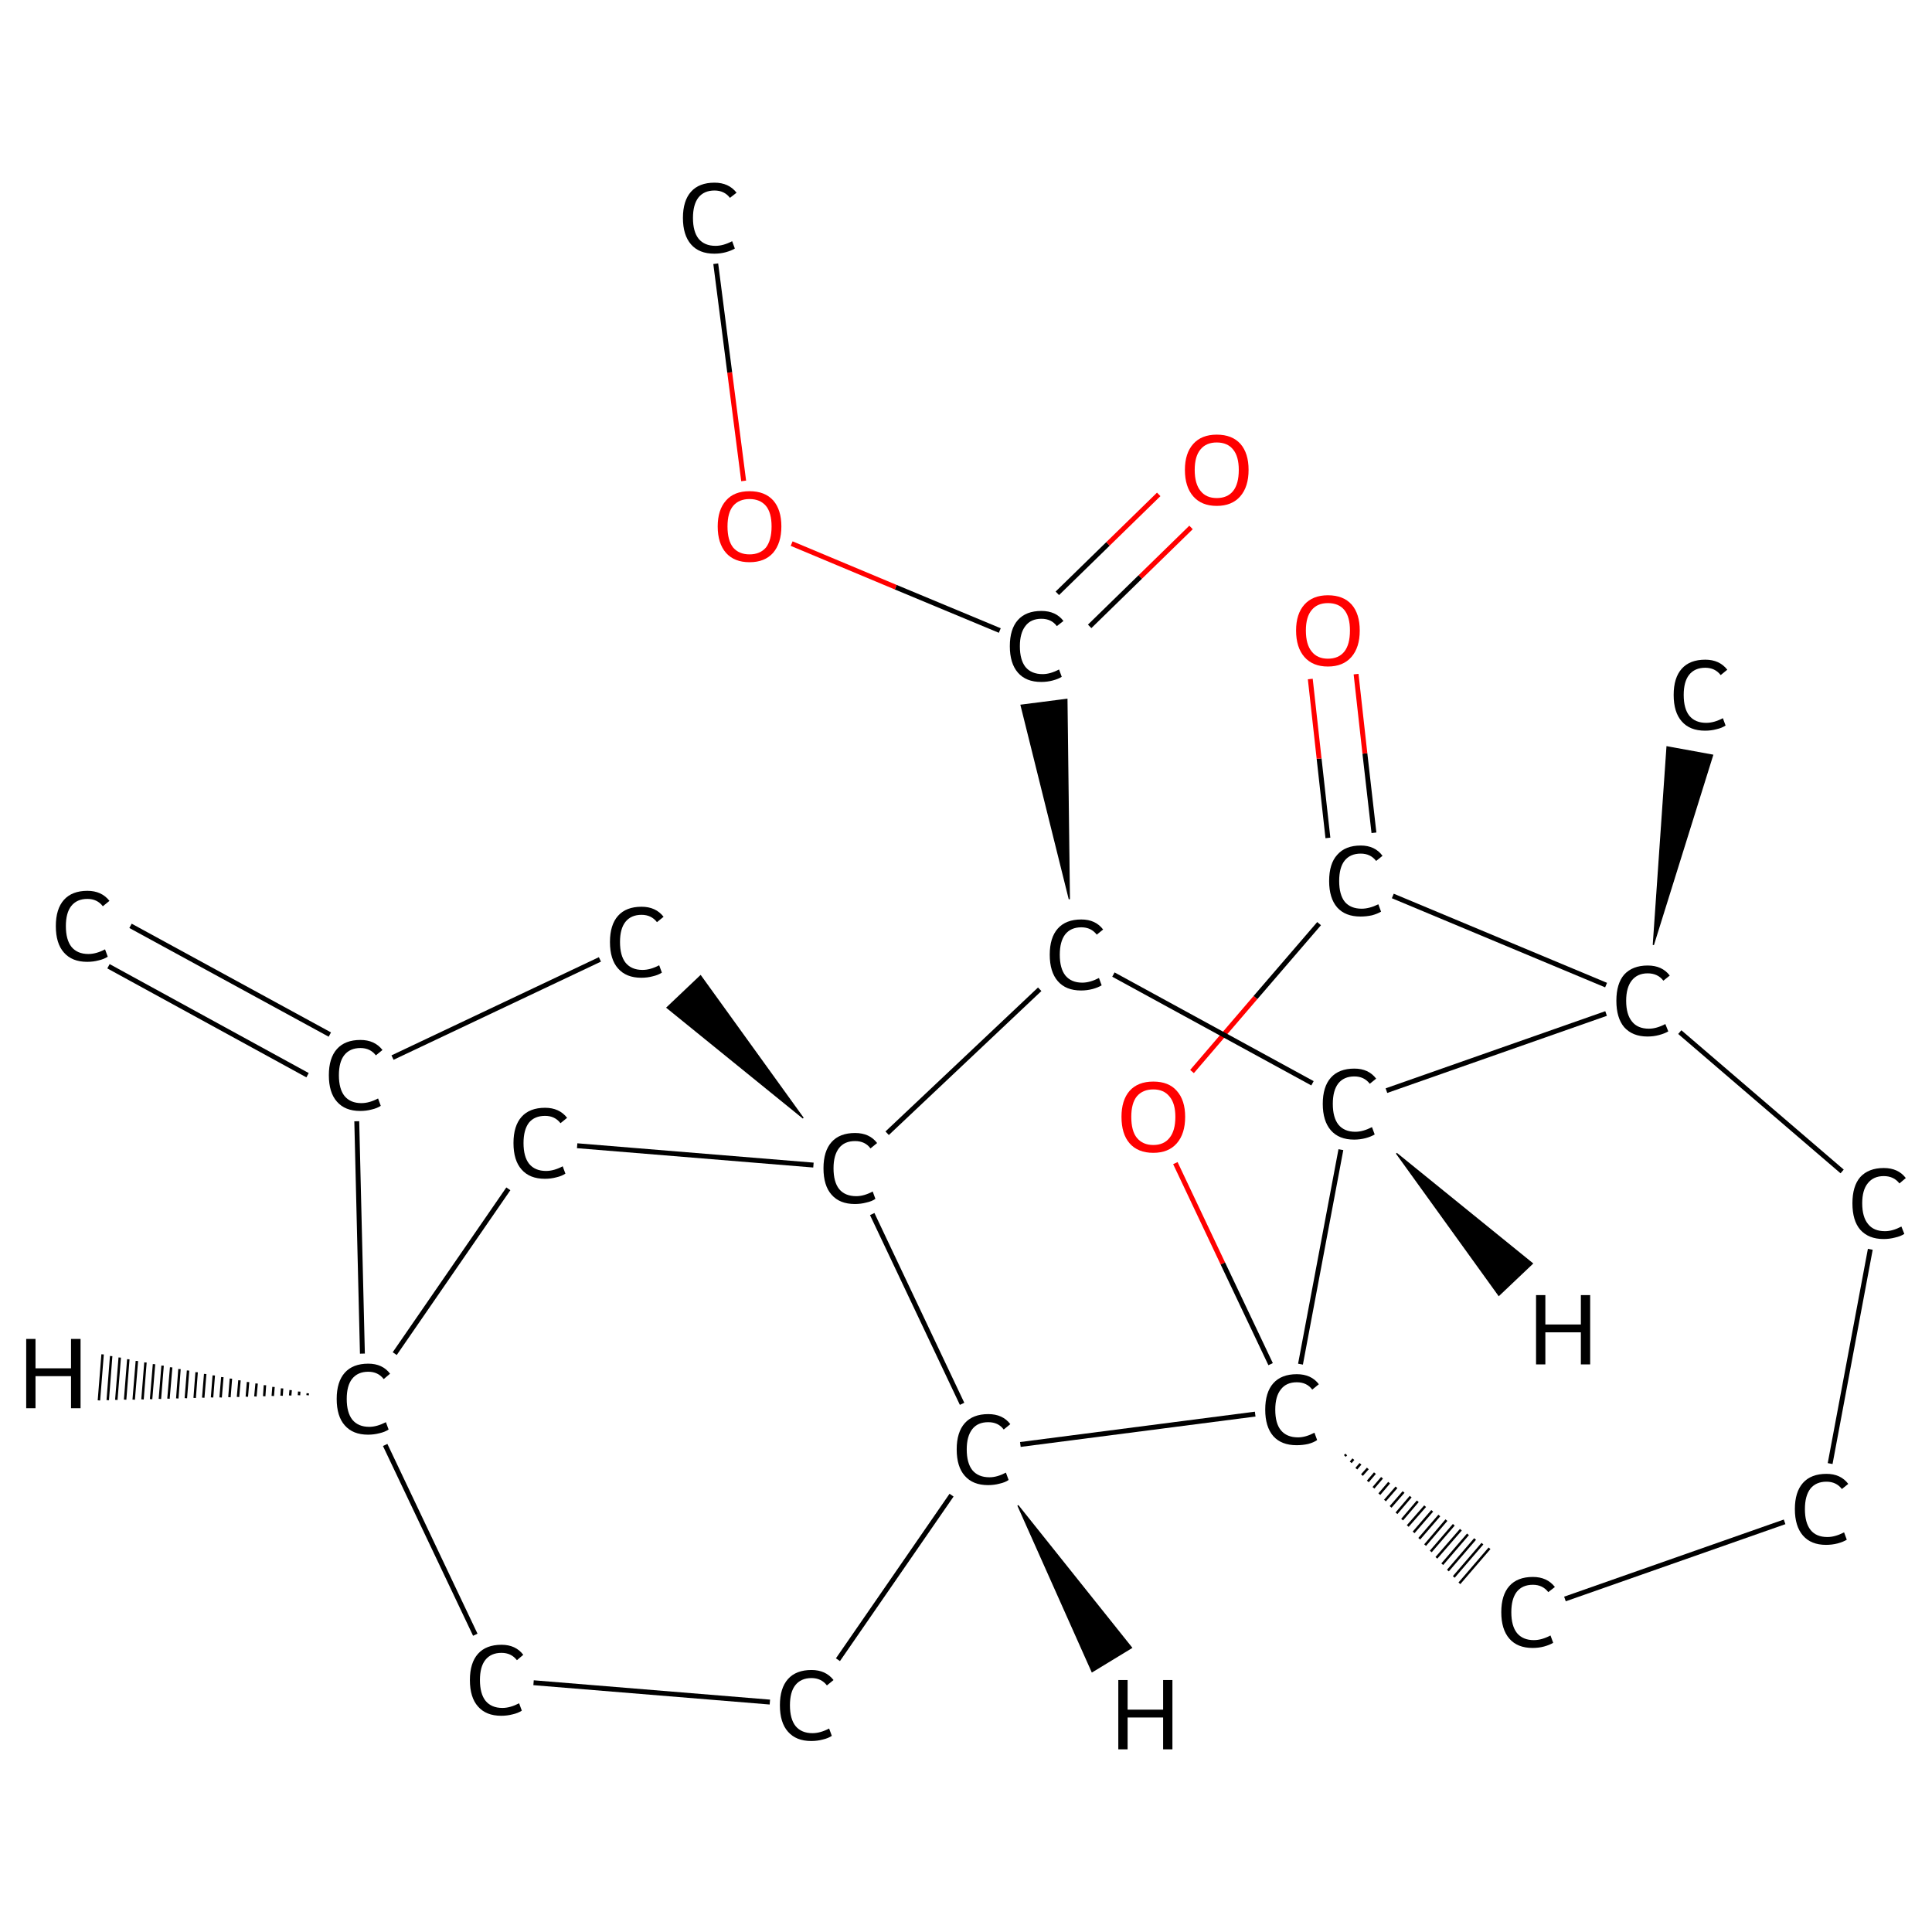 <?xml version='1.0' encoding='iso-8859-1'?>
<svg version='1.1' baseProfile='full'
              xmlns='http://www.w3.org/2000/svg'
                      xmlns:rdkit='http://www.rdkit.org/xml'
                      xmlns:xlink='http://www.w3.org/1999/xlink'
                  xml:space='preserve'
width='789px' height='789px' viewBox='0 0 789 789'>
<!-- END OF HEADER -->
<rect style='opacity:1.0;fill:#FFFFFF;stroke:none' width='789.0' height='789.0' x='0.0' y='0.0'> </rect>
<path class='bond-0 atom-0 atom-1' d='M 53.3,378.1 L 134.7,422.5' style='fill:none;fill-rule:evenodd;stroke:#000000;stroke-width:2.0px;stroke-linecap:butt;stroke-linejoin:miter;stroke-opacity:1' />
<path class='bond-0 atom-0 atom-1' d='M 44.3,394.6 L 125.6,439.1' style='fill:none;fill-rule:evenodd;stroke:#000000;stroke-width:2.0px;stroke-linecap:butt;stroke-linejoin:miter;stroke-opacity:1' />
<path class='bond-1 atom-1 atom-2' d='M 160.3,431.9 L 245.0,391.8' style='fill:none;fill-rule:evenodd;stroke:#000000;stroke-width:2.0px;stroke-linecap:butt;stroke-linejoin:miter;stroke-opacity:1' />
<path class='bond-2 atom-3 atom-2' d='M 328.0,456.6 L 272.4,411.5 L 286.1,398.5 Z' style='fill:#000000;fill-rule:evenodd;fill-opacity:1;stroke:#000000;stroke-width:0.5px;stroke-linecap:butt;stroke-linejoin:miter;stroke-opacity:1;' />
<path class='bond-3 atom-3 atom-4' d='M 332.2,475.8 L 235.7,467.9' style='fill:none;fill-rule:evenodd;stroke:#000000;stroke-width:2.0px;stroke-linecap:butt;stroke-linejoin:miter;stroke-opacity:1' />
<path class='bond-4 atom-4 atom-5' d='M 207.6,485.5 L 161.2,552.8' style='fill:none;fill-rule:evenodd;stroke:#000000;stroke-width:2.0px;stroke-linecap:butt;stroke-linejoin:miter;stroke-opacity:1' />
<path class='bond-5 atom-5 atom-6' d='M 157.3,590.1 L 194.1,667.6' style='fill:none;fill-rule:evenodd;stroke:#000000;stroke-width:2.0px;stroke-linecap:butt;stroke-linejoin:miter;stroke-opacity:1' />
<path class='bond-6 atom-6 atom-7' d='M 217.9,687.2 L 314.4,695.1' style='fill:none;fill-rule:evenodd;stroke:#000000;stroke-width:2.0px;stroke-linecap:butt;stroke-linejoin:miter;stroke-opacity:1' />
<path class='bond-7 atom-7 atom-8' d='M 342.2,677.8 L 388.6,610.6' style='fill:none;fill-rule:evenodd;stroke:#000000;stroke-width:2.0px;stroke-linecap:butt;stroke-linejoin:miter;stroke-opacity:1' />
<path class='bond-8 atom-8 atom-9' d='M 416.7,589.9 L 512.6,577.5' style='fill:none;fill-rule:evenodd;stroke:#000000;stroke-width:2.0px;stroke-linecap:butt;stroke-linejoin:miter;stroke-opacity:1' />
<path class='bond-9 atom-9 atom-10' d='M 549.2,594.6 L 549.8,594.0' style='fill:none;fill-rule:evenodd;stroke:#000000;stroke-width:1.0px;stroke-linecap:butt;stroke-linejoin:miter;stroke-opacity:1' />
<path class='bond-9 atom-9 atom-10' d='M 551.6,597.2 L 552.7,595.9' style='fill:none;fill-rule:evenodd;stroke:#000000;stroke-width:1.0px;stroke-linecap:butt;stroke-linejoin:miter;stroke-opacity:1' />
<path class='bond-9 atom-9 atom-10' d='M 553.9,599.8 L 555.6,597.8' style='fill:none;fill-rule:evenodd;stroke:#000000;stroke-width:1.0px;stroke-linecap:butt;stroke-linejoin:miter;stroke-opacity:1' />
<path class='bond-9 atom-9 atom-10' d='M 556.2,602.4 L 558.6,599.7' style='fill:none;fill-rule:evenodd;stroke:#000000;stroke-width:1.0px;stroke-linecap:butt;stroke-linejoin:miter;stroke-opacity:1' />
<path class='bond-9 atom-9 atom-10' d='M 558.6,605.0 L 561.5,601.6' style='fill:none;fill-rule:evenodd;stroke:#000000;stroke-width:1.0px;stroke-linecap:butt;stroke-linejoin:miter;stroke-opacity:1' />
<path class='bond-9 atom-9 atom-10' d='M 560.9,607.6 L 564.4,603.5' style='fill:none;fill-rule:evenodd;stroke:#000000;stroke-width:1.0px;stroke-linecap:butt;stroke-linejoin:miter;stroke-opacity:1' />
<path class='bond-9 atom-9 atom-10' d='M 563.3,610.2 L 567.3,605.5' style='fill:none;fill-rule:evenodd;stroke:#000000;stroke-width:1.0px;stroke-linecap:butt;stroke-linejoin:miter;stroke-opacity:1' />
<path class='bond-9 atom-9 atom-10' d='M 565.6,612.8 L 570.3,607.4' style='fill:none;fill-rule:evenodd;stroke:#000000;stroke-width:1.0px;stroke-linecap:butt;stroke-linejoin:miter;stroke-opacity:1' />
<path class='bond-9 atom-9 atom-10' d='M 567.9,615.4 L 573.2,609.3' style='fill:none;fill-rule:evenodd;stroke:#000000;stroke-width:1.0px;stroke-linecap:butt;stroke-linejoin:miter;stroke-opacity:1' />
<path class='bond-9 atom-9 atom-10' d='M 570.3,618.0 L 576.1,611.2' style='fill:none;fill-rule:evenodd;stroke:#000000;stroke-width:1.0px;stroke-linecap:butt;stroke-linejoin:miter;stroke-opacity:1' />
<path class='bond-9 atom-9 atom-10' d='M 572.6,620.6 L 579.0,613.1' style='fill:none;fill-rule:evenodd;stroke:#000000;stroke-width:1.0px;stroke-linecap:butt;stroke-linejoin:miter;stroke-opacity:1' />
<path class='bond-9 atom-9 atom-10' d='M 574.9,623.2 L 582.0,615.1' style='fill:none;fill-rule:evenodd;stroke:#000000;stroke-width:1.0px;stroke-linecap:butt;stroke-linejoin:miter;stroke-opacity:1' />
<path class='bond-9 atom-9 atom-10' d='M 577.3,625.8 L 584.9,617.0' style='fill:none;fill-rule:evenodd;stroke:#000000;stroke-width:1.0px;stroke-linecap:butt;stroke-linejoin:miter;stroke-opacity:1' />
<path class='bond-9 atom-9 atom-10' d='M 579.6,628.4 L 587.8,618.9' style='fill:none;fill-rule:evenodd;stroke:#000000;stroke-width:1.0px;stroke-linecap:butt;stroke-linejoin:miter;stroke-opacity:1' />
<path class='bond-9 atom-9 atom-10' d='M 582.0,631.0 L 590.7,620.8' style='fill:none;fill-rule:evenodd;stroke:#000000;stroke-width:1.0px;stroke-linecap:butt;stroke-linejoin:miter;stroke-opacity:1' />
<path class='bond-9 atom-9 atom-10' d='M 584.3,633.6 L 593.7,622.7' style='fill:none;fill-rule:evenodd;stroke:#000000;stroke-width:1.0px;stroke-linecap:butt;stroke-linejoin:miter;stroke-opacity:1' />
<path class='bond-9 atom-9 atom-10' d='M 586.6,636.2 L 596.6,624.7' style='fill:none;fill-rule:evenodd;stroke:#000000;stroke-width:1.0px;stroke-linecap:butt;stroke-linejoin:miter;stroke-opacity:1' />
<path class='bond-9 atom-9 atom-10' d='M 589.0,638.8 L 599.5,626.6' style='fill:none;fill-rule:evenodd;stroke:#000000;stroke-width:1.0px;stroke-linecap:butt;stroke-linejoin:miter;stroke-opacity:1' />
<path class='bond-9 atom-9 atom-10' d='M 591.3,641.4 L 602.4,628.5' style='fill:none;fill-rule:evenodd;stroke:#000000;stroke-width:1.0px;stroke-linecap:butt;stroke-linejoin:miter;stroke-opacity:1' />
<path class='bond-9 atom-9 atom-10' d='M 593.7,644.0 L 605.4,630.4' style='fill:none;fill-rule:evenodd;stroke:#000000;stroke-width:1.0px;stroke-linecap:butt;stroke-linejoin:miter;stroke-opacity:1' />
<path class='bond-9 atom-9 atom-10' d='M 596.0,646.6 L 608.3,632.3' style='fill:none;fill-rule:evenodd;stroke:#000000;stroke-width:1.0px;stroke-linecap:butt;stroke-linejoin:miter;stroke-opacity:1' />
<path class='bond-10 atom-10 atom-11' d='M 639.1,653.0 L 728.8,621.5' style='fill:none;fill-rule:evenodd;stroke:#000000;stroke-width:2.0px;stroke-linecap:butt;stroke-linejoin:miter;stroke-opacity:1' />
<path class='bond-11 atom-11 atom-12' d='M 747.4,597.7 L 763.8,510.2' style='fill:none;fill-rule:evenodd;stroke:#000000;stroke-width:2.0px;stroke-linecap:butt;stroke-linejoin:miter;stroke-opacity:1' />
<path class='bond-12 atom-12 atom-13' d='M 752.3,478.4 L 686.0,421.5' style='fill:none;fill-rule:evenodd;stroke:#000000;stroke-width:2.0px;stroke-linecap:butt;stroke-linejoin:miter;stroke-opacity:1' />
<path class='bond-13 atom-13 atom-14' d='M 675.2,385.9 L 680.8,305.0 L 699.4,308.4 Z' style='fill:#000000;fill-rule:evenodd;fill-opacity:1;stroke:#000000;stroke-width:0.5px;stroke-linecap:butt;stroke-linejoin:miter;stroke-opacity:1;' />
<path class='bond-14 atom-13 atom-15' d='M 655.9,402.3 L 568.8,365.9' style='fill:none;fill-rule:evenodd;stroke:#000000;stroke-width:2.0px;stroke-linecap:butt;stroke-linejoin:miter;stroke-opacity:1' />
<path class='bond-15 atom-15 atom-16' d='M 561.1,340.1 L 557.4,307.7' style='fill:none;fill-rule:evenodd;stroke:#000000;stroke-width:2.0px;stroke-linecap:butt;stroke-linejoin:miter;stroke-opacity:1' />
<path class='bond-15 atom-15 atom-16' d='M 557.4,307.7 L 553.8,275.3' style='fill:none;fill-rule:evenodd;stroke:#FF0000;stroke-width:2.0px;stroke-linecap:butt;stroke-linejoin:miter;stroke-opacity:1' />
<path class='bond-15 atom-15 atom-16' d='M 542.3,342.2 L 538.7,309.8' style='fill:none;fill-rule:evenodd;stroke:#000000;stroke-width:2.0px;stroke-linecap:butt;stroke-linejoin:miter;stroke-opacity:1' />
<path class='bond-15 atom-15 atom-16' d='M 538.7,309.8 L 535.1,277.3' style='fill:none;fill-rule:evenodd;stroke:#FF0000;stroke-width:2.0px;stroke-linecap:butt;stroke-linejoin:miter;stroke-opacity:1' />
<path class='bond-16 atom-15 atom-17' d='M 538.7,377.2 L 512.7,407.4' style='fill:none;fill-rule:evenodd;stroke:#000000;stroke-width:2.0px;stroke-linecap:butt;stroke-linejoin:miter;stroke-opacity:1' />
<path class='bond-16 atom-15 atom-17' d='M 512.7,407.4 L 486.8,437.6' style='fill:none;fill-rule:evenodd;stroke:#FF0000;stroke-width:2.0px;stroke-linecap:butt;stroke-linejoin:miter;stroke-opacity:1' />
<path class='bond-17 atom-13 atom-18' d='M 655.9,413.9 L 566.2,445.4' style='fill:none;fill-rule:evenodd;stroke:#000000;stroke-width:2.0px;stroke-linecap:butt;stroke-linejoin:miter;stroke-opacity:1' />
<path class='bond-18 atom-18 atom-19' d='M 536.0,442.4 L 454.7,398.0' style='fill:none;fill-rule:evenodd;stroke:#000000;stroke-width:2.0px;stroke-linecap:butt;stroke-linejoin:miter;stroke-opacity:1' />
<path class='bond-19 atom-19 atom-20' d='M 436.7,367.2 L 417.0,288.0 L 435.7,285.6 Z' style='fill:#000000;fill-rule:evenodd;fill-opacity:1;stroke:#000000;stroke-width:0.5px;stroke-linecap:butt;stroke-linejoin:miter;stroke-opacity:1;' />
<path class='bond-20 atom-20 atom-21' d='M 445.0,255.8 L 465.7,235.6' style='fill:none;fill-rule:evenodd;stroke:#000000;stroke-width:2.0px;stroke-linecap:butt;stroke-linejoin:miter;stroke-opacity:1' />
<path class='bond-20 atom-20 atom-21' d='M 465.7,235.6 L 486.4,215.4' style='fill:none;fill-rule:evenodd;stroke:#FF0000;stroke-width:2.0px;stroke-linecap:butt;stroke-linejoin:miter;stroke-opacity:1' />
<path class='bond-20 atom-20 atom-21' d='M 431.8,242.3 L 452.5,222.1' style='fill:none;fill-rule:evenodd;stroke:#000000;stroke-width:2.0px;stroke-linecap:butt;stroke-linejoin:miter;stroke-opacity:1' />
<path class='bond-20 atom-20 atom-21' d='M 452.5,222.1 L 473.2,201.9' style='fill:none;fill-rule:evenodd;stroke:#FF0000;stroke-width:2.0px;stroke-linecap:butt;stroke-linejoin:miter;stroke-opacity:1' />
<path class='bond-21 atom-20 atom-22' d='M 408.3,257.5 L 365.8,239.8' style='fill:none;fill-rule:evenodd;stroke:#000000;stroke-width:2.0px;stroke-linecap:butt;stroke-linejoin:miter;stroke-opacity:1' />
<path class='bond-21 atom-20 atom-22' d='M 365.8,239.8 L 323.3,222.0' style='fill:none;fill-rule:evenodd;stroke:#FF0000;stroke-width:2.0px;stroke-linecap:butt;stroke-linejoin:miter;stroke-opacity:1' />
<path class='bond-22 atom-22 atom-23' d='M 303.7,196.4 L 298.0,152.1' style='fill:none;fill-rule:evenodd;stroke:#FF0000;stroke-width:2.0px;stroke-linecap:butt;stroke-linejoin:miter;stroke-opacity:1' />
<path class='bond-22 atom-22 atom-23' d='M 298.0,152.1 L 292.3,107.7' style='fill:none;fill-rule:evenodd;stroke:#000000;stroke-width:2.0px;stroke-linecap:butt;stroke-linejoin:miter;stroke-opacity:1' />
<path class='bond-23 atom-5 atom-1' d='M 148.0,552.8 L 145.7,457.9' style='fill:none;fill-rule:evenodd;stroke:#000000;stroke-width:2.0px;stroke-linecap:butt;stroke-linejoin:miter;stroke-opacity:1' />
<path class='bond-24 atom-17 atom-9' d='M 480.0,475.0 L 499.4,516.0' style='fill:none;fill-rule:evenodd;stroke:#FF0000;stroke-width:2.0px;stroke-linecap:butt;stroke-linejoin:miter;stroke-opacity:1' />
<path class='bond-24 atom-17 atom-9' d='M 499.4,516.0 L 518.9,557.1' style='fill:none;fill-rule:evenodd;stroke:#000000;stroke-width:2.0px;stroke-linecap:butt;stroke-linejoin:miter;stroke-opacity:1' />
<path class='bond-25 atom-8 atom-3' d='M 392.9,573.3 L 356.2,495.8' style='fill:none;fill-rule:evenodd;stroke:#000000;stroke-width:2.0px;stroke-linecap:butt;stroke-linejoin:miter;stroke-opacity:1' />
<path class='bond-26 atom-18 atom-9' d='M 547.6,469.5 L 531.1,557.1' style='fill:none;fill-rule:evenodd;stroke:#000000;stroke-width:2.0px;stroke-linecap:butt;stroke-linejoin:miter;stroke-opacity:1' />
<path class='bond-27 atom-19 atom-3' d='M 424.6,404.0 L 362.3,462.8' style='fill:none;fill-rule:evenodd;stroke:#000000;stroke-width:2.0px;stroke-linecap:butt;stroke-linejoin:miter;stroke-opacity:1' />
<path class='bond-28 atom-5 atom-24' d='M 125.6,569.8 L 125.7,569.0' style='fill:none;fill-rule:evenodd;stroke:#000000;stroke-width:1.0px;stroke-linecap:butt;stroke-linejoin:miter;stroke-opacity:1' />
<path class='bond-28 atom-5 atom-24' d='M 122.1,569.8 L 122.2,568.3' style='fill:none;fill-rule:evenodd;stroke:#000000;stroke-width:1.0px;stroke-linecap:butt;stroke-linejoin:miter;stroke-opacity:1' />
<path class='bond-28 atom-5 atom-24' d='M 118.5,569.9 L 118.7,567.7' style='fill:none;fill-rule:evenodd;stroke:#000000;stroke-width:1.0px;stroke-linecap:butt;stroke-linejoin:miter;stroke-opacity:1' />
<path class='bond-28 atom-5 atom-24' d='M 115.0,570.0 L 115.2,567.0' style='fill:none;fill-rule:evenodd;stroke:#000000;stroke-width:1.0px;stroke-linecap:butt;stroke-linejoin:miter;stroke-opacity:1' />
<path class='bond-28 atom-5 atom-24' d='M 111.4,570.1 L 111.7,566.4' style='fill:none;fill-rule:evenodd;stroke:#000000;stroke-width:1.0px;stroke-linecap:butt;stroke-linejoin:miter;stroke-opacity:1' />
<path class='bond-28 atom-5 atom-24' d='M 107.9,570.2 L 108.2,565.7' style='fill:none;fill-rule:evenodd;stroke:#000000;stroke-width:1.0px;stroke-linecap:butt;stroke-linejoin:miter;stroke-opacity:1' />
<path class='bond-28 atom-5 atom-24' d='M 104.3,570.3 L 104.8,565.0' style='fill:none;fill-rule:evenodd;stroke:#000000;stroke-width:1.0px;stroke-linecap:butt;stroke-linejoin:miter;stroke-opacity:1' />
<path class='bond-28 atom-5 atom-24' d='M 100.8,570.4 L 101.3,564.4' style='fill:none;fill-rule:evenodd;stroke:#000000;stroke-width:1.0px;stroke-linecap:butt;stroke-linejoin:miter;stroke-opacity:1' />
<path class='bond-28 atom-5 atom-24' d='M 97.2,570.5 L 97.8,563.7' style='fill:none;fill-rule:evenodd;stroke:#000000;stroke-width:1.0px;stroke-linecap:butt;stroke-linejoin:miter;stroke-opacity:1' />
<path class='bond-28 atom-5 atom-24' d='M 93.7,570.6 L 94.3,563.0' style='fill:none;fill-rule:evenodd;stroke:#000000;stroke-width:1.0px;stroke-linecap:butt;stroke-linejoin:miter;stroke-opacity:1' />
<path class='bond-28 atom-5 atom-24' d='M 90.1,570.7 L 90.8,562.4' style='fill:none;fill-rule:evenodd;stroke:#000000;stroke-width:1.0px;stroke-linecap:butt;stroke-linejoin:miter;stroke-opacity:1' />
<path class='bond-28 atom-5 atom-24' d='M 86.6,570.7 L 87.3,561.7' style='fill:none;fill-rule:evenodd;stroke:#000000;stroke-width:1.0px;stroke-linecap:butt;stroke-linejoin:miter;stroke-opacity:1' />
<path class='bond-28 atom-5 atom-24' d='M 83.0,570.8 L 83.8,561.1' style='fill:none;fill-rule:evenodd;stroke:#000000;stroke-width:1.0px;stroke-linecap:butt;stroke-linejoin:miter;stroke-opacity:1' />
<path class='bond-28 atom-5 atom-24' d='M 79.5,570.9 L 80.3,560.4' style='fill:none;fill-rule:evenodd;stroke:#000000;stroke-width:1.0px;stroke-linecap:butt;stroke-linejoin:miter;stroke-opacity:1' />
<path class='bond-28 atom-5 atom-24' d='M 75.9,571.0 L 76.8,559.7' style='fill:none;fill-rule:evenodd;stroke:#000000;stroke-width:1.0px;stroke-linecap:butt;stroke-linejoin:miter;stroke-opacity:1' />
<path class='bond-28 atom-5 atom-24' d='M 72.4,571.1 L 73.3,559.1' style='fill:none;fill-rule:evenodd;stroke:#000000;stroke-width:1.0px;stroke-linecap:butt;stroke-linejoin:miter;stroke-opacity:1' />
<path class='bond-28 atom-5 atom-24' d='M 68.8,571.2 L 69.9,558.4' style='fill:none;fill-rule:evenodd;stroke:#000000;stroke-width:1.0px;stroke-linecap:butt;stroke-linejoin:miter;stroke-opacity:1' />
<path class='bond-28 atom-5 atom-24' d='M 65.3,571.3 L 66.4,557.7' style='fill:none;fill-rule:evenodd;stroke:#000000;stroke-width:1.0px;stroke-linecap:butt;stroke-linejoin:miter;stroke-opacity:1' />
<path class='bond-28 atom-5 atom-24' d='M 61.7,571.4 L 62.9,557.1' style='fill:none;fill-rule:evenodd;stroke:#000000;stroke-width:1.0px;stroke-linecap:butt;stroke-linejoin:miter;stroke-opacity:1' />
<path class='bond-28 atom-5 atom-24' d='M 58.2,571.5 L 59.4,556.4' style='fill:none;fill-rule:evenodd;stroke:#000000;stroke-width:1.0px;stroke-linecap:butt;stroke-linejoin:miter;stroke-opacity:1' />
<path class='bond-28 atom-5 atom-24' d='M 54.6,571.6 L 55.9,555.8' style='fill:none;fill-rule:evenodd;stroke:#000000;stroke-width:1.0px;stroke-linecap:butt;stroke-linejoin:miter;stroke-opacity:1' />
<path class='bond-28 atom-5 atom-24' d='M 51.1,571.6 L 52.4,555.1' style='fill:none;fill-rule:evenodd;stroke:#000000;stroke-width:1.0px;stroke-linecap:butt;stroke-linejoin:miter;stroke-opacity:1' />
<path class='bond-28 atom-5 atom-24' d='M 47.5,571.7 L 48.9,554.4' style='fill:none;fill-rule:evenodd;stroke:#000000;stroke-width:1.0px;stroke-linecap:butt;stroke-linejoin:miter;stroke-opacity:1' />
<path class='bond-28 atom-5 atom-24' d='M 44.0,571.8 L 45.4,553.8' style='fill:none;fill-rule:evenodd;stroke:#000000;stroke-width:1.0px;stroke-linecap:butt;stroke-linejoin:miter;stroke-opacity:1' />
<path class='bond-28 atom-5 atom-24' d='M 40.4,571.9 L 41.9,553.1' style='fill:none;fill-rule:evenodd;stroke:#000000;stroke-width:1.0px;stroke-linecap:butt;stroke-linejoin:miter;stroke-opacity:1' />
<path class='bond-29 atom-8 atom-25' d='M 415.7,614.8 L 462.1,672.9 L 446.0,682.7 Z' style='fill:#000000;fill-rule:evenodd;fill-opacity:1;stroke:#000000;stroke-width:0.5px;stroke-linecap:butt;stroke-linejoin:miter;stroke-opacity:1;' />
<path class='bond-30 atom-18 atom-26' d='M 570.3,471.0 L 625.8,516.0 L 612.1,529.0 Z' style='fill:#000000;fill-rule:evenodd;fill-opacity:1;stroke:#000000;stroke-width:0.5px;stroke-linecap:butt;stroke-linejoin:miter;stroke-opacity:1;' />
<path class='atom-0' d='M 22.8 378.2
Q 22.8 371.2, 26.1 367.5
Q 29.4 363.8, 35.7 363.8
Q 41.5 363.8, 44.7 367.9
L 42.0 370.1
Q 39.7 367.1, 35.7 367.1
Q 31.4 367.1, 29.1 370.0
Q 26.9 372.8, 26.9 378.2
Q 26.9 383.8, 29.2 386.7
Q 31.6 389.6, 36.1 389.6
Q 39.3 389.6, 42.9 387.7
L 44.0 390.7
Q 42.5 391.7, 40.3 392.2
Q 38.1 392.8, 35.6 392.8
Q 29.4 392.8, 26.1 389.0
Q 22.8 385.3, 22.8 378.2
' fill='#000000'/>
<path class='atom-1' d='M 134.3 439.1
Q 134.3 432.1, 137.6 428.4
Q 140.9 424.7, 147.2 424.7
Q 153.0 424.7, 156.2 428.8
L 153.5 431.0
Q 151.2 428.0, 147.2 428.0
Q 142.9 428.0, 140.6 430.9
Q 138.4 433.7, 138.4 439.1
Q 138.4 444.7, 140.7 447.6
Q 143.1 450.5, 147.6 450.5
Q 150.8 450.5, 154.4 448.6
L 155.5 451.6
Q 154.0 452.6, 151.8 453.1
Q 149.6 453.7, 147.1 453.7
Q 140.9 453.7, 137.6 449.9
Q 134.3 446.2, 134.3 439.1
' fill='#000000'/>
<path class='atom-2' d='M 249.1 384.7
Q 249.1 377.7, 252.4 374.0
Q 255.7 370.3, 262.0 370.3
Q 267.8 370.3, 271.0 374.4
L 268.3 376.6
Q 266.0 373.6, 262.0 373.6
Q 257.7 373.6, 255.4 376.5
Q 253.2 379.3, 253.2 384.7
Q 253.2 390.3, 255.5 393.2
Q 257.9 396.1, 262.4 396.1
Q 265.6 396.1, 269.2 394.2
L 270.3 397.2
Q 268.8 398.2, 266.6 398.7
Q 264.4 399.3, 261.9 399.3
Q 255.7 399.3, 252.4 395.5
Q 249.1 391.8, 249.1 384.7
' fill='#000000'/>
<path class='atom-3' d='M 336.3 477.1
Q 336.3 470.1, 339.6 466.4
Q 342.9 462.7, 349.2 462.7
Q 355.1 462.7, 358.2 466.8
L 355.5 469.0
Q 353.3 466.0, 349.2 466.0
Q 344.9 466.0, 342.7 468.8
Q 340.4 471.7, 340.4 477.1
Q 340.4 482.7, 342.7 485.6
Q 345.1 488.5, 349.7 488.5
Q 352.8 488.5, 356.4 486.6
L 357.5 489.6
Q 356.1 490.6, 353.8 491.1
Q 351.6 491.7, 349.1 491.7
Q 342.9 491.7, 339.6 487.9
Q 336.3 484.2, 336.3 477.1
' fill='#000000'/>
<path class='atom-4' d='M 209.7 466.8
Q 209.7 459.8, 213.0 456.1
Q 216.3 452.4, 222.6 452.4
Q 228.4 452.4, 231.6 456.5
L 228.9 458.7
Q 226.6 455.7, 222.6 455.7
Q 218.3 455.7, 216.0 458.5
Q 213.8 461.4, 213.8 466.8
Q 213.8 472.4, 216.1 475.3
Q 218.5 478.2, 223.0 478.2
Q 226.2 478.2, 229.8 476.3
L 230.9 479.3
Q 229.4 480.3, 227.2 480.8
Q 225.0 481.4, 222.5 481.4
Q 216.3 481.4, 213.0 477.6
Q 209.7 473.9, 209.7 466.8
' fill='#000000'/>
<path class='atom-5' d='M 137.5 571.3
Q 137.5 564.3, 140.8 560.6
Q 144.1 556.9, 150.4 556.9
Q 156.2 556.9, 159.3 561.0
L 156.7 563.2
Q 154.4 560.2, 150.4 560.2
Q 146.1 560.2, 143.8 563.1
Q 141.6 565.9, 141.6 571.3
Q 141.6 576.9, 143.9 579.8
Q 146.3 582.7, 150.8 582.7
Q 153.9 582.7, 157.6 580.8
L 158.7 583.8
Q 157.2 584.8, 155.0 585.3
Q 152.7 585.9, 150.3 585.9
Q 144.1 585.9, 140.8 582.1
Q 137.5 578.4, 137.5 571.3
' fill='#000000'/>
<path class='atom-6' d='M 191.9 686.1
Q 191.9 679.1, 195.2 675.4
Q 198.5 671.7, 204.8 671.7
Q 210.6 671.7, 213.7 675.8
L 211.1 678.0
Q 208.8 675.0, 204.8 675.0
Q 200.5 675.0, 198.2 677.9
Q 196.0 680.7, 196.0 686.1
Q 196.0 691.7, 198.3 694.6
Q 200.7 697.5, 205.2 697.5
Q 208.3 697.5, 212.0 695.6
L 213.1 698.6
Q 211.6 699.6, 209.4 700.1
Q 207.1 700.7, 204.7 700.7
Q 198.5 700.7, 195.2 696.9
Q 191.9 693.2, 191.9 686.1
' fill='#000000'/>
<path class='atom-7' d='M 318.5 696.4
Q 318.5 689.4, 321.8 685.7
Q 325.1 682.0, 331.4 682.0
Q 337.2 682.0, 340.4 686.1
L 337.7 688.3
Q 335.4 685.3, 331.4 685.3
Q 327.1 685.3, 324.8 688.2
Q 322.6 691.0, 322.6 696.4
Q 322.6 702.0, 324.9 704.9
Q 327.3 707.8, 331.8 707.8
Q 335.0 707.8, 338.6 705.9
L 339.7 708.9
Q 338.2 709.9, 336.0 710.4
Q 333.8 711.0, 331.3 711.0
Q 325.1 711.0, 321.8 707.2
Q 318.5 703.5, 318.5 696.4
' fill='#000000'/>
<path class='atom-8' d='M 390.7 591.9
Q 390.7 584.9, 394.0 581.2
Q 397.3 577.5, 403.6 577.5
Q 409.5 577.5, 412.6 581.6
L 409.9 583.8
Q 407.7 580.8, 403.6 580.8
Q 399.3 580.8, 397.1 583.6
Q 394.8 586.5, 394.8 591.9
Q 394.8 597.5, 397.1 600.4
Q 399.5 603.3, 404.1 603.3
Q 407.2 603.3, 410.8 601.4
L 411.9 604.4
Q 410.5 605.4, 408.2 605.9
Q 406.0 606.5, 403.5 606.5
Q 397.3 606.5, 394.0 602.7
Q 390.7 599.0, 390.7 591.9
' fill='#000000'/>
<path class='atom-9' d='M 516.7 575.7
Q 516.7 568.6, 520.0 564.9
Q 523.3 561.2, 529.6 561.2
Q 535.5 561.2, 538.6 565.3
L 535.9 567.5
Q 533.7 564.5, 529.6 564.5
Q 525.3 564.5, 523.1 567.4
Q 520.8 570.2, 520.8 575.7
Q 520.8 581.3, 523.1 584.1
Q 525.5 587.0, 530.1 587.0
Q 533.2 587.0, 536.8 585.1
L 537.9 588.1
Q 536.5 589.1, 534.2 589.7
Q 532.0 590.2, 529.5 590.2
Q 523.3 590.2, 520.0 586.5
Q 516.7 582.7, 516.7 575.7
' fill='#000000'/>
<path class='atom-10' d='M 613.1 658.4
Q 613.1 651.4, 616.4 647.7
Q 619.7 644.0, 626.0 644.0
Q 631.8 644.0, 635.0 648.1
L 632.3 650.2
Q 630.0 647.2, 626.0 647.2
Q 621.7 647.2, 619.4 650.1
Q 617.2 653.0, 617.2 658.4
Q 617.2 664.0, 619.5 666.9
Q 621.9 669.8, 626.4 669.8
Q 629.6 669.8, 633.2 667.9
L 634.3 670.9
Q 632.8 671.8, 630.6 672.4
Q 628.4 673.0, 625.9 673.0
Q 619.7 673.0, 616.4 669.2
Q 613.1 665.4, 613.1 658.4
' fill='#000000'/>
<path class='atom-11' d='M 733.0 616.3
Q 733.0 609.3, 736.3 605.6
Q 739.6 601.9, 745.9 601.9
Q 751.7 601.9, 754.8 606.0
L 752.2 608.1
Q 749.9 605.1, 745.9 605.1
Q 741.6 605.1, 739.3 608.0
Q 737.1 610.9, 737.1 616.3
Q 737.1 621.9, 739.4 624.8
Q 741.7 627.7, 746.3 627.7
Q 749.4 627.7, 753.1 625.8
L 754.2 628.8
Q 752.7 629.7, 750.5 630.3
Q 748.2 630.9, 745.7 630.9
Q 739.6 630.9, 736.3 627.1
Q 733.0 623.3, 733.0 616.3
' fill='#000000'/>
<path class='atom-12' d='M 756.5 491.4
Q 756.5 484.4, 759.7 480.7
Q 763.1 477.0, 769.3 477.0
Q 775.2 477.0, 778.3 481.1
L 775.7 483.3
Q 773.4 480.3, 769.3 480.3
Q 765.1 480.3, 762.8 483.2
Q 760.5 486.0, 760.5 491.4
Q 760.5 497.0, 762.9 499.9
Q 765.2 502.8, 769.8 502.8
Q 772.9 502.8, 776.5 500.9
L 777.7 503.9
Q 776.2 504.9, 773.9 505.4
Q 771.7 506.0, 769.2 506.0
Q 763.1 506.0, 759.7 502.2
Q 756.5 498.5, 756.5 491.4
' fill='#000000'/>
<path class='atom-13' d='M 660.1 408.7
Q 660.1 401.7, 663.3 398.0
Q 666.7 394.3, 672.9 394.3
Q 678.8 394.3, 681.9 398.4
L 679.3 400.5
Q 677.0 397.5, 672.9 397.5
Q 668.7 397.5, 666.4 400.4
Q 664.1 403.3, 664.1 408.7
Q 664.1 414.3, 666.5 417.2
Q 668.8 420.1, 673.4 420.1
Q 676.5 420.1, 680.1 418.2
L 681.3 421.2
Q 679.8 422.1, 677.5 422.7
Q 675.3 423.3, 672.8 423.3
Q 666.7 423.3, 663.3 419.5
Q 660.1 415.7, 660.1 408.7
' fill='#000000'/>
<path class='atom-14' d='M 683.5 283.8
Q 683.5 276.8, 686.8 273.1
Q 690.1 269.4, 696.4 269.4
Q 702.2 269.4, 705.4 273.5
L 702.7 275.7
Q 700.4 272.7, 696.4 272.7
Q 692.1 272.7, 689.8 275.6
Q 687.6 278.4, 687.6 283.8
Q 687.6 289.4, 689.9 292.3
Q 692.3 295.2, 696.8 295.2
Q 700.0 295.2, 703.6 293.3
L 704.7 296.3
Q 703.2 297.3, 701.0 297.8
Q 698.8 298.4, 696.3 298.4
Q 690.1 298.4, 686.8 294.6
Q 683.5 290.9, 683.5 283.8
' fill='#000000'/>
<path class='atom-15' d='M 542.8 359.8
Q 542.8 352.7, 546.1 349.1
Q 549.4 345.3, 555.7 345.3
Q 561.5 345.3, 564.6 349.5
L 562.0 351.6
Q 559.7 348.6, 555.7 348.6
Q 551.4 348.6, 549.1 351.5
Q 546.9 354.3, 546.9 359.8
Q 546.9 365.4, 549.2 368.3
Q 551.6 371.1, 556.1 371.1
Q 559.2 371.1, 562.9 369.3
L 564.0 372.3
Q 562.5 373.2, 560.3 373.8
Q 558.0 374.3, 555.6 374.3
Q 549.4 374.3, 546.1 370.6
Q 542.8 366.8, 542.8 359.8
' fill='#000000'/>
<path class='atom-16' d='M 529.3 257.5
Q 529.3 250.7, 532.7 246.9
Q 536.1 243.1, 542.3 243.1
Q 548.6 243.1, 552.0 246.9
Q 555.3 250.7, 555.3 257.5
Q 555.3 264.4, 551.9 268.3
Q 548.5 272.2, 542.3 272.2
Q 536.1 272.2, 532.7 268.3
Q 529.3 264.4, 529.3 257.5
M 542.3 269.0
Q 546.7 269.0, 549.0 266.1
Q 551.3 263.2, 551.3 257.5
Q 551.3 251.9, 549.0 249.1
Q 546.7 246.3, 542.3 246.3
Q 538.0 246.3, 535.7 249.1
Q 533.3 251.9, 533.3 257.5
Q 533.3 263.2, 535.7 266.1
Q 538.0 269.0, 542.3 269.0
' fill='#FF0000'/>
<path class='atom-17' d='M 458.0 456.1
Q 458.0 449.3, 461.3 445.5
Q 464.7 441.7, 471.0 441.7
Q 477.3 441.7, 480.6 445.5
Q 484.0 449.3, 484.0 456.1
Q 484.0 463.0, 480.6 466.9
Q 477.2 470.8, 471.0 470.8
Q 464.7 470.8, 461.3 466.9
Q 458.0 463.1, 458.0 456.1
M 471.0 467.6
Q 475.3 467.6, 477.6 464.7
Q 480.0 461.8, 480.0 456.1
Q 480.0 450.6, 477.6 447.8
Q 475.3 444.9, 471.0 444.9
Q 466.7 444.9, 464.3 447.7
Q 462.0 450.5, 462.0 456.1
Q 462.0 461.9, 464.3 464.7
Q 466.7 467.6, 471.0 467.6
' fill='#FF0000'/>
<path class='atom-18' d='M 540.2 450.8
Q 540.2 443.8, 543.5 440.1
Q 546.8 436.4, 553.1 436.4
Q 558.9 436.4, 562.0 440.5
L 559.4 442.6
Q 557.1 439.6, 553.1 439.6
Q 548.8 439.6, 546.5 442.5
Q 544.3 445.4, 544.3 450.8
Q 544.3 456.4, 546.6 459.3
Q 549.0 462.2, 553.5 462.2
Q 556.6 462.2, 560.3 460.3
L 561.4 463.3
Q 559.9 464.2, 557.7 464.8
Q 555.4 465.4, 553.0 465.4
Q 546.8 465.4, 543.5 461.6
Q 540.2 457.8, 540.2 450.8
' fill='#000000'/>
<path class='atom-19' d='M 428.7 389.9
Q 428.7 382.9, 432.0 379.2
Q 435.3 375.5, 441.6 375.5
Q 447.4 375.5, 450.5 379.6
L 447.9 381.7
Q 445.6 378.7, 441.6 378.7
Q 437.3 378.7, 435.0 381.6
Q 432.8 384.5, 432.8 389.9
Q 432.8 395.5, 435.1 398.4
Q 437.5 401.3, 442.0 401.3
Q 445.1 401.3, 448.8 399.4
L 449.9 402.4
Q 448.4 403.3, 446.2 403.9
Q 443.9 404.5, 441.5 404.5
Q 435.3 404.5, 432.0 400.7
Q 428.7 396.9, 428.7 389.9
' fill='#000000'/>
<path class='atom-20' d='M 412.4 263.9
Q 412.4 256.9, 415.7 253.2
Q 419.0 249.5, 425.3 249.5
Q 431.2 249.5, 434.3 253.6
L 431.6 255.7
Q 429.4 252.7, 425.3 252.7
Q 421.0 252.7, 418.8 255.6
Q 416.5 258.5, 416.5 263.9
Q 416.5 269.5, 418.8 272.4
Q 421.2 275.3, 425.8 275.3
Q 428.9 275.3, 432.5 273.4
L 433.6 276.4
Q 432.2 277.3, 429.9 277.9
Q 427.7 278.5, 425.2 278.5
Q 419.0 278.5, 415.7 274.7
Q 412.4 270.9, 412.4 263.9
' fill='#000000'/>
<path class='atom-21' d='M 483.9 191.9
Q 483.9 185.1, 487.3 181.3
Q 490.7 177.5, 496.9 177.5
Q 503.2 177.5, 506.6 181.3
Q 509.9 185.1, 509.9 191.9
Q 509.9 198.8, 506.5 202.7
Q 503.1 206.6, 496.9 206.6
Q 490.7 206.6, 487.3 202.7
Q 483.9 198.8, 483.9 191.9
M 496.9 203.4
Q 501.3 203.4, 503.6 200.5
Q 505.9 197.6, 505.9 191.9
Q 505.9 186.4, 503.6 183.6
Q 501.3 180.7, 496.9 180.7
Q 492.6 180.7, 490.3 183.5
Q 487.9 186.3, 487.9 191.9
Q 487.9 197.6, 490.3 200.5
Q 492.6 203.4, 496.9 203.4
' fill='#FF0000'/>
<path class='atom-22' d='M 293.1 215.0
Q 293.1 208.2, 296.5 204.4
Q 299.8 200.6, 306.1 200.6
Q 312.4 200.6, 315.8 204.4
Q 319.1 208.2, 319.1 215.0
Q 319.1 221.8, 315.7 225.8
Q 312.3 229.6, 306.1 229.6
Q 299.9 229.6, 296.5 225.8
Q 293.1 221.9, 293.1 215.0
M 306.1 226.4
Q 310.4 226.4, 312.8 223.6
Q 315.1 220.6, 315.1 215.0
Q 315.1 209.4, 312.8 206.6
Q 310.4 203.8, 306.1 203.8
Q 301.8 203.8, 299.4 206.6
Q 297.1 209.4, 297.1 215.0
Q 297.1 220.7, 299.4 223.6
Q 301.8 226.4, 306.1 226.4
' fill='#FF0000'/>
<path class='atom-23' d='M 278.9 89.0
Q 278.9 82.0, 282.2 78.3
Q 285.5 74.6, 291.8 74.6
Q 297.6 74.6, 300.8 78.7
L 298.1 80.8
Q 295.8 77.8, 291.8 77.8
Q 287.5 77.8, 285.2 80.7
Q 283.0 83.6, 283.0 89.0
Q 283.0 94.6, 285.3 97.5
Q 287.7 100.4, 292.2 100.4
Q 295.4 100.4, 299.0 98.5
L 300.1 101.5
Q 298.6 102.4, 296.4 103.0
Q 294.2 103.6, 291.7 103.6
Q 285.5 103.6, 282.2 99.8
Q 278.9 96.0, 278.9 89.0
' fill='#000000'/>
<path class='atom-24' d='M 10.7 546.8
L 14.5 546.8
L 14.5 558.8
L 29.0 558.8
L 29.0 546.8
L 32.9 546.8
L 32.9 575.1
L 29.0 575.1
L 29.0 562.0
L 14.5 562.0
L 14.5 575.1
L 10.7 575.1
L 10.7 546.8
' fill='#000000'/>
<path class='atom-25' d='M 456.7 686.1
L 460.5 686.1
L 460.5 698.2
L 475.0 698.2
L 475.0 686.1
L 478.8 686.1
L 478.8 714.4
L 475.0 714.4
L 475.0 701.4
L 460.5 701.4
L 460.5 714.4
L 456.7 714.4
L 456.7 686.1
' fill='#000000'/>
<path class='atom-26' d='M 627.3 528.9
L 631.1 528.9
L 631.1 540.9
L 645.6 540.9
L 645.6 528.9
L 649.4 528.9
L 649.4 557.2
L 645.6 557.2
L 645.6 544.1
L 631.1 544.1
L 631.1 557.2
L 627.3 557.2
L 627.3 528.9
' fill='#000000'/>
</svg>

